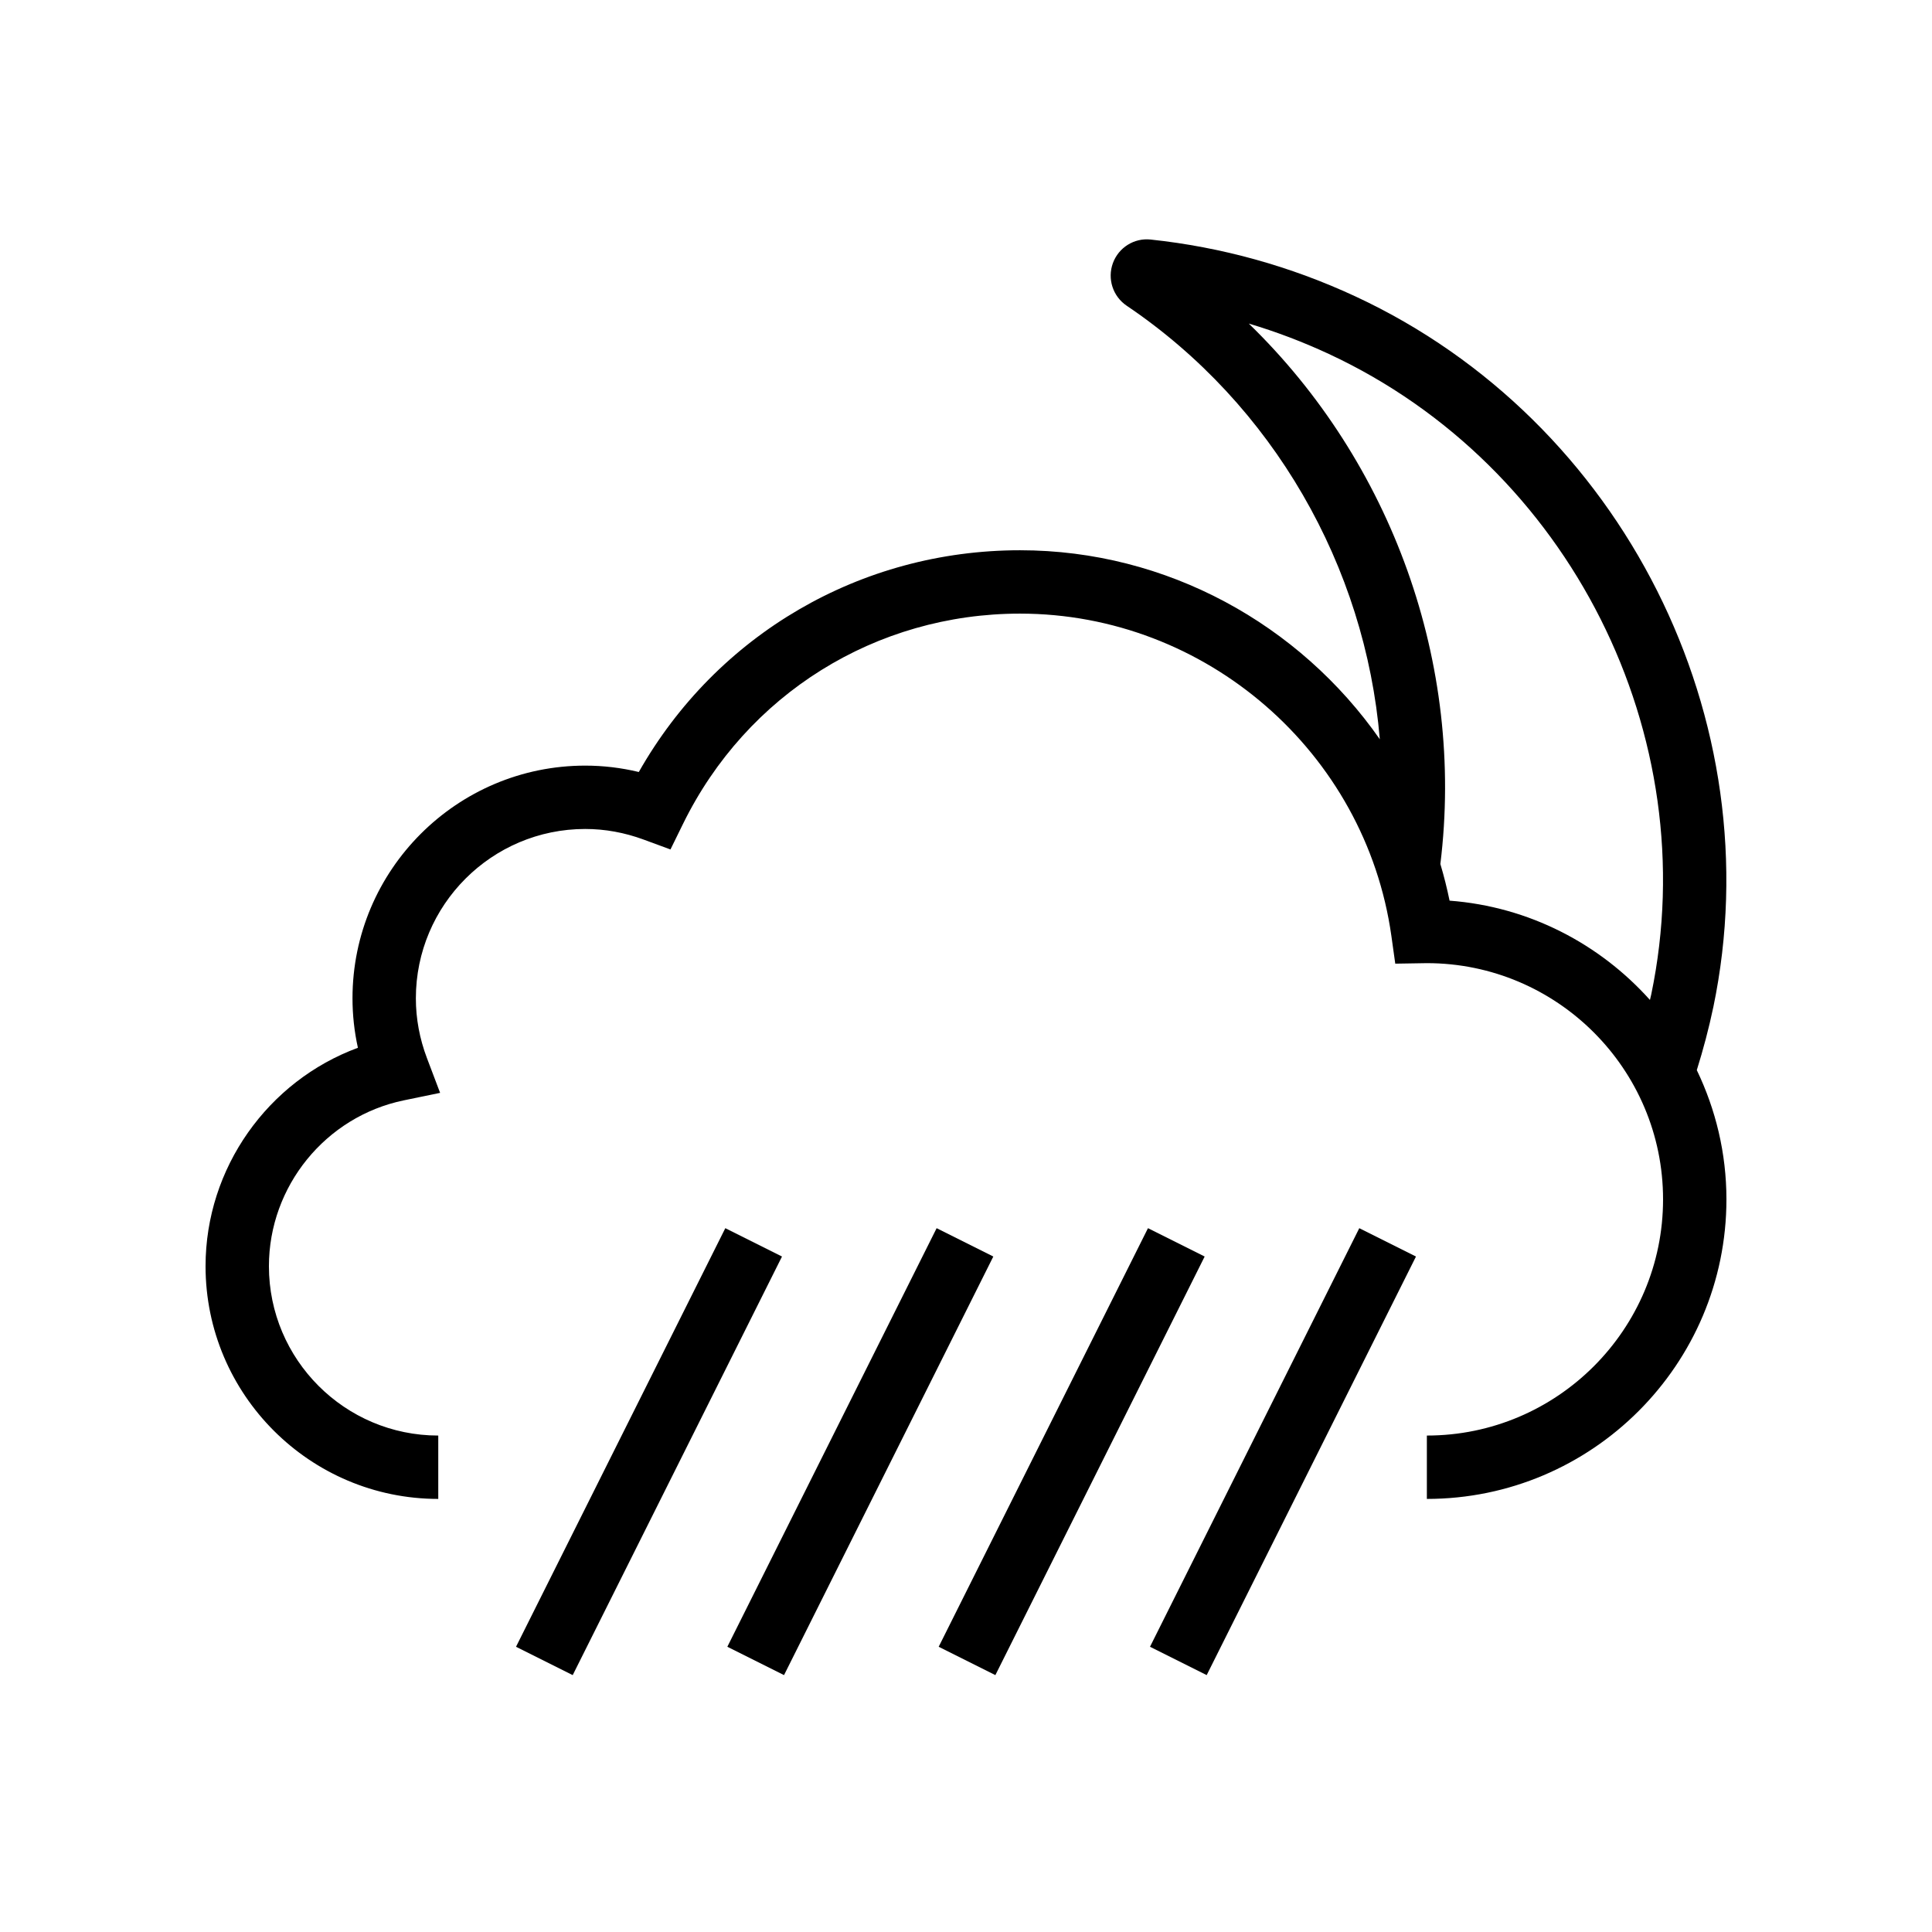 <?xml version="1.0" encoding="UTF-8"?>
<!-- Uploaded to: SVG Repo, www.svgrepo.com, Generator: SVG Repo Mixer Tools -->
<svg fill="#000000" width="800px" height="800px" version="1.1" viewBox="144 144 512 512" xmlns="http://www.w3.org/2000/svg">
 <g>
  <path d="m280.75 580.41 55.465-110.93 15.023 7.512-55.465 110.93z"/>
  <path d="m336.75 580.41 55.465-110.93 15.023 7.512-55.465 110.93z"/>
  <path d="m392.76 580.41 55.465-110.93 15.023 7.512-55.465 110.93z"/>
  <path d="m448.76 580.41 55.465-110.93 15.023 7.512-55.465 110.93z"/>
  <path d="m598.04 410.95c15.867-76.215-24-155.44-94.801-188.38-17.246-8.02-35.516-13.094-54.316-15.09-4.352-0.469-8.488 2.117-9.996 6.254-1.516 4.168-0.008 8.812 3.668 11.293 38.824 26.188 63.246 69.117 67.07 114.89-21.199-30.371-56.375-50.094-95.344-50.094-42.285 0-80.367 22.336-101.03 58.766-4.68-1.129-9.43-1.691-14.203-1.691-34.004 0-61.672 27.668-61.672 61.672 0 4.406 0.48 8.789 1.434 13.105-23.855 8.793-40.375 31.855-40.375 57.883 0 34.004 27.668 61.672 61.672 61.672v-16.793c-24.75 0-44.879-20.129-44.879-44.879 0-21.176 15.027-39.66 35.73-43.949l9.637-1.992-3.484-9.199c-1.953-5.152-2.941-10.488-2.941-15.852 0-24.746 20.133-44.879 44.879-44.879 5.215 0 10.426 0.945 15.488 2.812l7.106 2.617 3.336-6.797c16.855-34.359 51.074-55.703 89.297-55.703 49.262 0 91.574 36.738 98.422 85.457l1.023 7.309 8.367-0.137c34.52 0.004 62.602 28.082 62.602 62.598 0 34.516-28.082 62.594-62.594 62.594v16.793c43.773 0 79.387-35.609 79.387-79.387 0-12.27-2.859-23.863-7.852-34.246 1.699-5.453 3.191-11.027 4.367-16.656zm-69.887-28.262c-0.676-3.297-1.492-6.535-2.441-9.719 6.527-53.094-12.891-106.47-50.773-143.22 7.227 2.152 14.312 4.844 21.215 8.051 63.805 29.68 99.742 101.06 85.445 169.72-0.102 0.492-0.242 0.98-0.348 1.473-13.297-14.848-32.043-24.723-53.098-26.309z"/>
 </g>
</svg>
